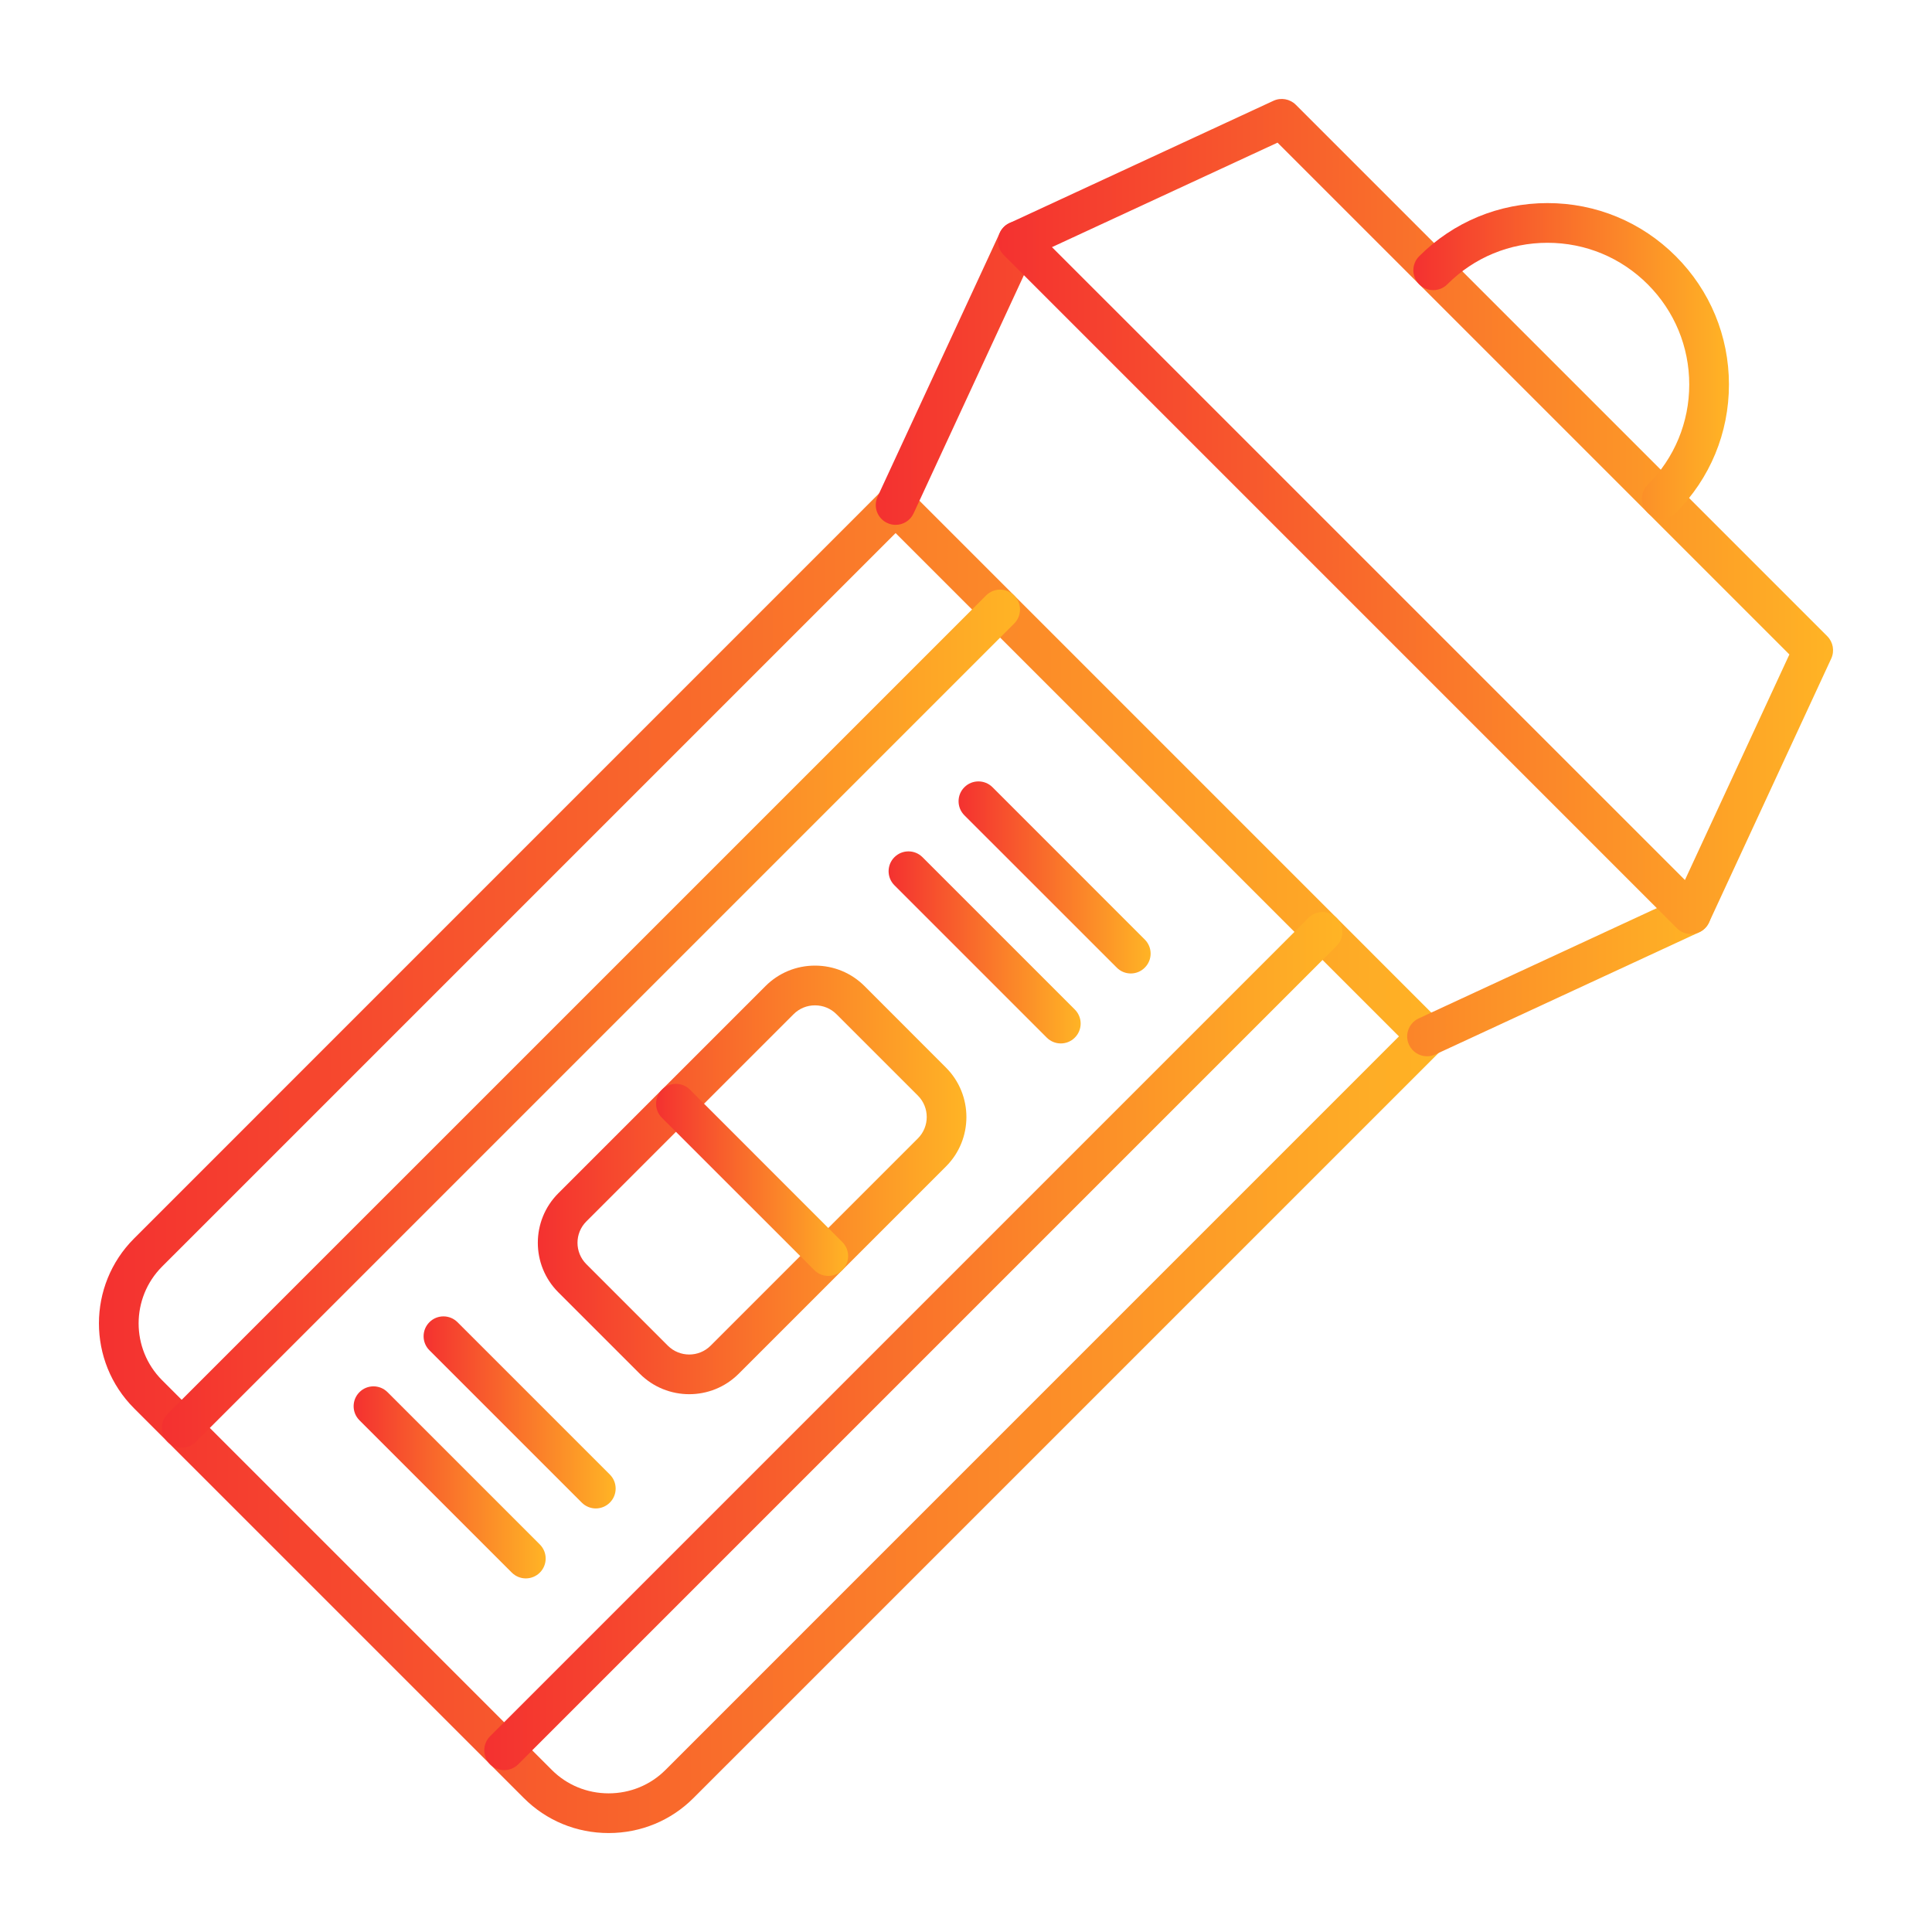 <svg width="60" height="60" viewBox="0 0 60 60" fill="none" xmlns="http://www.w3.org/2000/svg">
<path fill-rule="evenodd" clip-rule="evenodd" d="M27.814 16.555L5.034 39.334C4.062 40.307 4.062 41.891 5.034 42.864L17.137 54.967C17.606 55.436 18.233 55.694 18.902 55.694C19.57 55.694 20.198 55.436 20.667 54.967L43.446 32.186L27.814 16.555ZM18.902 56.927C17.904 56.927 16.967 56.541 16.266 55.838L4.163 43.736C2.709 42.281 2.709 39.916 4.163 38.463L27.378 15.246C27.493 15.131 27.651 15.067 27.814 15.067C27.978 15.067 28.135 15.131 28.25 15.246L44.754 31.751C44.995 31.991 44.995 32.382 44.754 32.623L21.538 55.838C20.837 56.541 19.9 56.927 18.902 56.927Z" fill="url(#paint0_linear_104_367)"/>
<path fill-rule="evenodd" clip-rule="evenodd" d="M27.814 16.3C27.727 16.3 27.639 16.281 27.555 16.242C27.246 16.099 27.111 15.733 27.255 15.423L31.051 7.226C31.194 6.918 31.56 6.783 31.87 6.927C32.178 7.07 32.313 7.436 32.169 7.745L28.373 15.942C28.27 16.167 28.047 16.3 27.814 16.3ZM44.319 32.804C44.086 32.804 43.863 32.671 43.759 32.447C43.615 32.137 43.75 31.771 44.059 31.628L52.257 27.831C52.565 27.688 52.932 27.823 53.074 28.131C53.218 28.441 53.083 28.808 52.775 28.95L44.578 32.746C44.493 32.785 44.405 32.804 44.319 32.804Z" fill="url(#paint1_linear_104_367)"/>
<path fill-rule="evenodd" clip-rule="evenodd" d="M32.67 7.675L52.327 27.33L55.571 20.325L39.675 4.43L32.67 7.675ZM52.515 29.008C52.353 29.008 52.195 28.944 52.078 28.827L31.174 7.922C31.031 7.78 30.968 7.576 31.003 7.378C31.039 7.18 31.168 7.011 31.351 6.927L39.548 3.13C39.783 3.021 40.06 3.072 40.243 3.254L56.747 19.758C56.93 19.941 56.979 20.218 56.87 20.454L53.074 28.651C52.99 28.832 52.821 28.963 52.623 28.998C52.587 29.005 52.551 29.008 52.515 29.008Z" fill="url(#paint2_linear_104_367)"/>
<path fill-rule="evenodd" clip-rule="evenodd" d="M51.607 16.107C51.449 16.107 51.292 16.046 51.172 15.926C50.931 15.685 50.931 15.295 51.172 15.054C52.002 14.223 52.461 13.117 52.461 11.942C52.461 10.766 52.002 9.661 51.172 8.83C50.34 7.998 49.234 7.54 48.059 7.54C46.883 7.54 45.777 7.998 44.947 8.83C44.706 9.071 44.315 9.071 44.074 8.83C43.833 8.589 43.833 8.198 44.074 7.957C45.138 6.893 46.553 6.307 48.059 6.307C49.564 6.307 50.979 6.893 52.043 7.957C53.107 9.021 53.694 10.437 53.694 11.942C53.694 13.447 53.107 14.862 52.043 15.926C51.923 16.046 51.765 16.107 51.607 16.107Z" fill="url(#paint3_linear_104_367)"/>
<path fill-rule="evenodd" clip-rule="evenodd" d="M15.656 54.974C15.498 54.974 15.341 54.913 15.22 54.794C14.979 54.553 14.979 54.162 15.22 53.921L40.636 28.505C40.877 28.264 41.267 28.264 41.508 28.505C41.749 28.746 41.749 29.137 41.508 29.377L16.092 54.794C15.971 54.913 15.814 54.974 15.656 54.974Z" fill="url(#paint4_linear_104_367)"/>
<path fill-rule="evenodd" clip-rule="evenodd" d="M5.644 44.962C5.486 44.962 5.328 44.901 5.207 44.781C4.967 44.54 4.967 44.149 5.207 43.908L30.624 18.492C30.864 18.251 31.255 18.251 31.496 18.492C31.737 18.733 31.737 19.124 31.496 19.365L6.08 44.781C5.959 44.901 5.802 44.962 5.644 44.962Z" fill="url(#paint5_linear_104_367)"/>
<path fill-rule="evenodd" clip-rule="evenodd" d="M25.31 31.222C25.059 31.222 24.823 31.319 24.647 31.495L18.21 37.932C17.843 38.298 17.843 38.894 18.21 39.26L20.74 41.791C21.108 42.157 21.703 42.157 22.069 41.791L28.506 35.354C28.872 34.988 28.872 34.392 28.506 34.025L25.975 31.495C25.799 31.319 25.563 31.222 25.31 31.222ZM21.405 43.298C20.849 43.298 20.292 43.086 19.869 42.663L17.338 40.133C16.491 39.285 16.491 37.907 17.338 37.059L23.774 30.623C24.184 30.214 24.729 29.988 25.31 29.988C25.893 29.988 26.438 30.214 26.848 30.623L29.377 33.154C30.224 34.001 30.225 35.38 29.378 36.226L22.941 42.663C22.517 43.086 21.962 43.298 21.405 43.298Z" fill="url(#paint6_linear_104_367)"/>
<path fill-rule="evenodd" clip-rule="evenodd" d="M25.724 39.625C25.566 39.625 25.408 39.565 25.288 39.444L20.556 34.714C20.315 34.473 20.315 34.082 20.556 33.841C20.797 33.6 21.188 33.6 21.429 33.841L26.159 38.573C26.4 38.814 26.4 39.203 26.159 39.444C26.039 39.565 25.881 39.625 25.724 39.625Z" fill="url(#paint7_linear_104_367)"/>
<path fill-rule="evenodd" clip-rule="evenodd" d="M32.944 32.405C32.786 32.405 32.628 32.345 32.508 32.224L27.777 27.493C27.536 27.252 27.536 26.862 27.777 26.621C28.018 26.38 28.408 26.38 28.649 26.621L33.38 31.352C33.621 31.593 33.621 31.983 33.38 32.224C33.26 32.345 33.102 32.405 32.944 32.405Z" fill="url(#paint8_linear_104_367)"/>
<path fill-rule="evenodd" clip-rule="evenodd" d="M35.118 30.232C34.959 30.232 34.802 30.172 34.682 30.05L29.95 25.32C29.709 25.079 29.709 24.688 29.95 24.448C30.191 24.207 30.582 24.207 30.823 24.448L35.553 29.179C35.794 29.42 35.794 29.81 35.553 30.05C35.433 30.172 35.275 30.232 35.118 30.232Z" fill="url(#paint9_linear_104_367)"/>
<path fill-rule="evenodd" clip-rule="evenodd" d="M16.33 49.019C16.173 49.019 16.014 48.958 15.894 48.838L11.163 44.108C10.922 43.867 10.922 43.476 11.163 43.235C11.403 42.994 11.794 42.994 12.035 43.235L16.766 47.966C17.007 48.207 17.006 48.597 16.766 48.838C16.646 48.958 16.487 49.019 16.33 49.019Z" fill="url(#paint10_linear_104_367)"/>
<path fill-rule="evenodd" clip-rule="evenodd" d="M18.503 46.846C18.346 46.846 18.187 46.785 18.068 46.665L13.336 41.934C13.095 41.694 13.095 41.303 13.336 41.062C13.577 40.821 13.967 40.821 14.208 41.062L18.939 45.793C19.18 46.033 19.18 46.424 18.939 46.665C18.819 46.785 18.661 46.846 18.503 46.846Z" fill="url(#paint11_linear_104_367)"/>
<defs>
<linearGradient id="paint0_linear_104_367" x1="3.072" y1="35.997" x2="44.935" y2="35.997" gradientUnits="userSpaceOnUse">
<stop stop-color="#F43130"/>
<stop offset="1" stop-color="#FFB425"/>
</linearGradient>
<linearGradient id="paint1_linear_104_367" x1="27.197" y1="19.837" x2="53.132" y2="19.837" gradientUnits="userSpaceOnUse">
<stop stop-color="#F43130"/>
<stop offset="1" stop-color="#FFB425"/>
</linearGradient>
<linearGradient id="paint2_linear_104_367" x1="30.994" y1="16.041" x2="56.928" y2="16.041" gradientUnits="userSpaceOnUse">
<stop stop-color="#F43130"/>
<stop offset="1" stop-color="#FFB425"/>
</linearGradient>
<linearGradient id="paint3_linear_104_367" x1="43.894" y1="11.207" x2="53.694" y2="11.207" gradientUnits="userSpaceOnUse">
<stop stop-color="#F43130"/>
<stop offset="1" stop-color="#FFB425"/>
</linearGradient>
<linearGradient id="paint4_linear_104_367" x1="15.039" y1="41.649" x2="41.689" y2="41.649" gradientUnits="userSpaceOnUse">
<stop stop-color="#F43130"/>
<stop offset="1" stop-color="#FFB425"/>
</linearGradient>
<linearGradient id="paint5_linear_104_367" x1="5.027" y1="31.637" x2="31.677" y2="31.637" gradientUnits="userSpaceOnUse">
<stop stop-color="#F43130"/>
<stop offset="1" stop-color="#FFB425"/>
</linearGradient>
<linearGradient id="paint6_linear_104_367" x1="16.703" y1="36.643" x2="30.013" y2="36.643" gradientUnits="userSpaceOnUse">
<stop stop-color="#F43130"/>
<stop offset="1" stop-color="#FFB425"/>
</linearGradient>
<linearGradient id="paint7_linear_104_367" x1="20.375" y1="36.643" x2="26.34" y2="36.643" gradientUnits="userSpaceOnUse">
<stop stop-color="#F43130"/>
<stop offset="1" stop-color="#FFB425"/>
</linearGradient>
<linearGradient id="paint8_linear_104_367" x1="27.596" y1="29.422" x2="33.56" y2="29.422" gradientUnits="userSpaceOnUse">
<stop stop-color="#F43130"/>
<stop offset="1" stop-color="#FFB425"/>
</linearGradient>
<linearGradient id="paint9_linear_104_367" x1="29.77" y1="27.249" x2="35.734" y2="27.249" gradientUnits="userSpaceOnUse">
<stop stop-color="#F43130"/>
<stop offset="1" stop-color="#FFB425"/>
</linearGradient>
<linearGradient id="paint10_linear_104_367" x1="10.982" y1="46.037" x2="16.946" y2="46.037" gradientUnits="userSpaceOnUse">
<stop stop-color="#F43130"/>
<stop offset="1" stop-color="#FFB425"/>
</linearGradient>
<linearGradient id="paint11_linear_104_367" x1="13.155" y1="43.864" x2="19.12" y2="43.864" gradientUnits="userSpaceOnUse">
<stop stop-color="#F43130"/>
<stop offset="1" stop-color="#FFB425"/>
</linearGradient>
</defs>
</svg>
